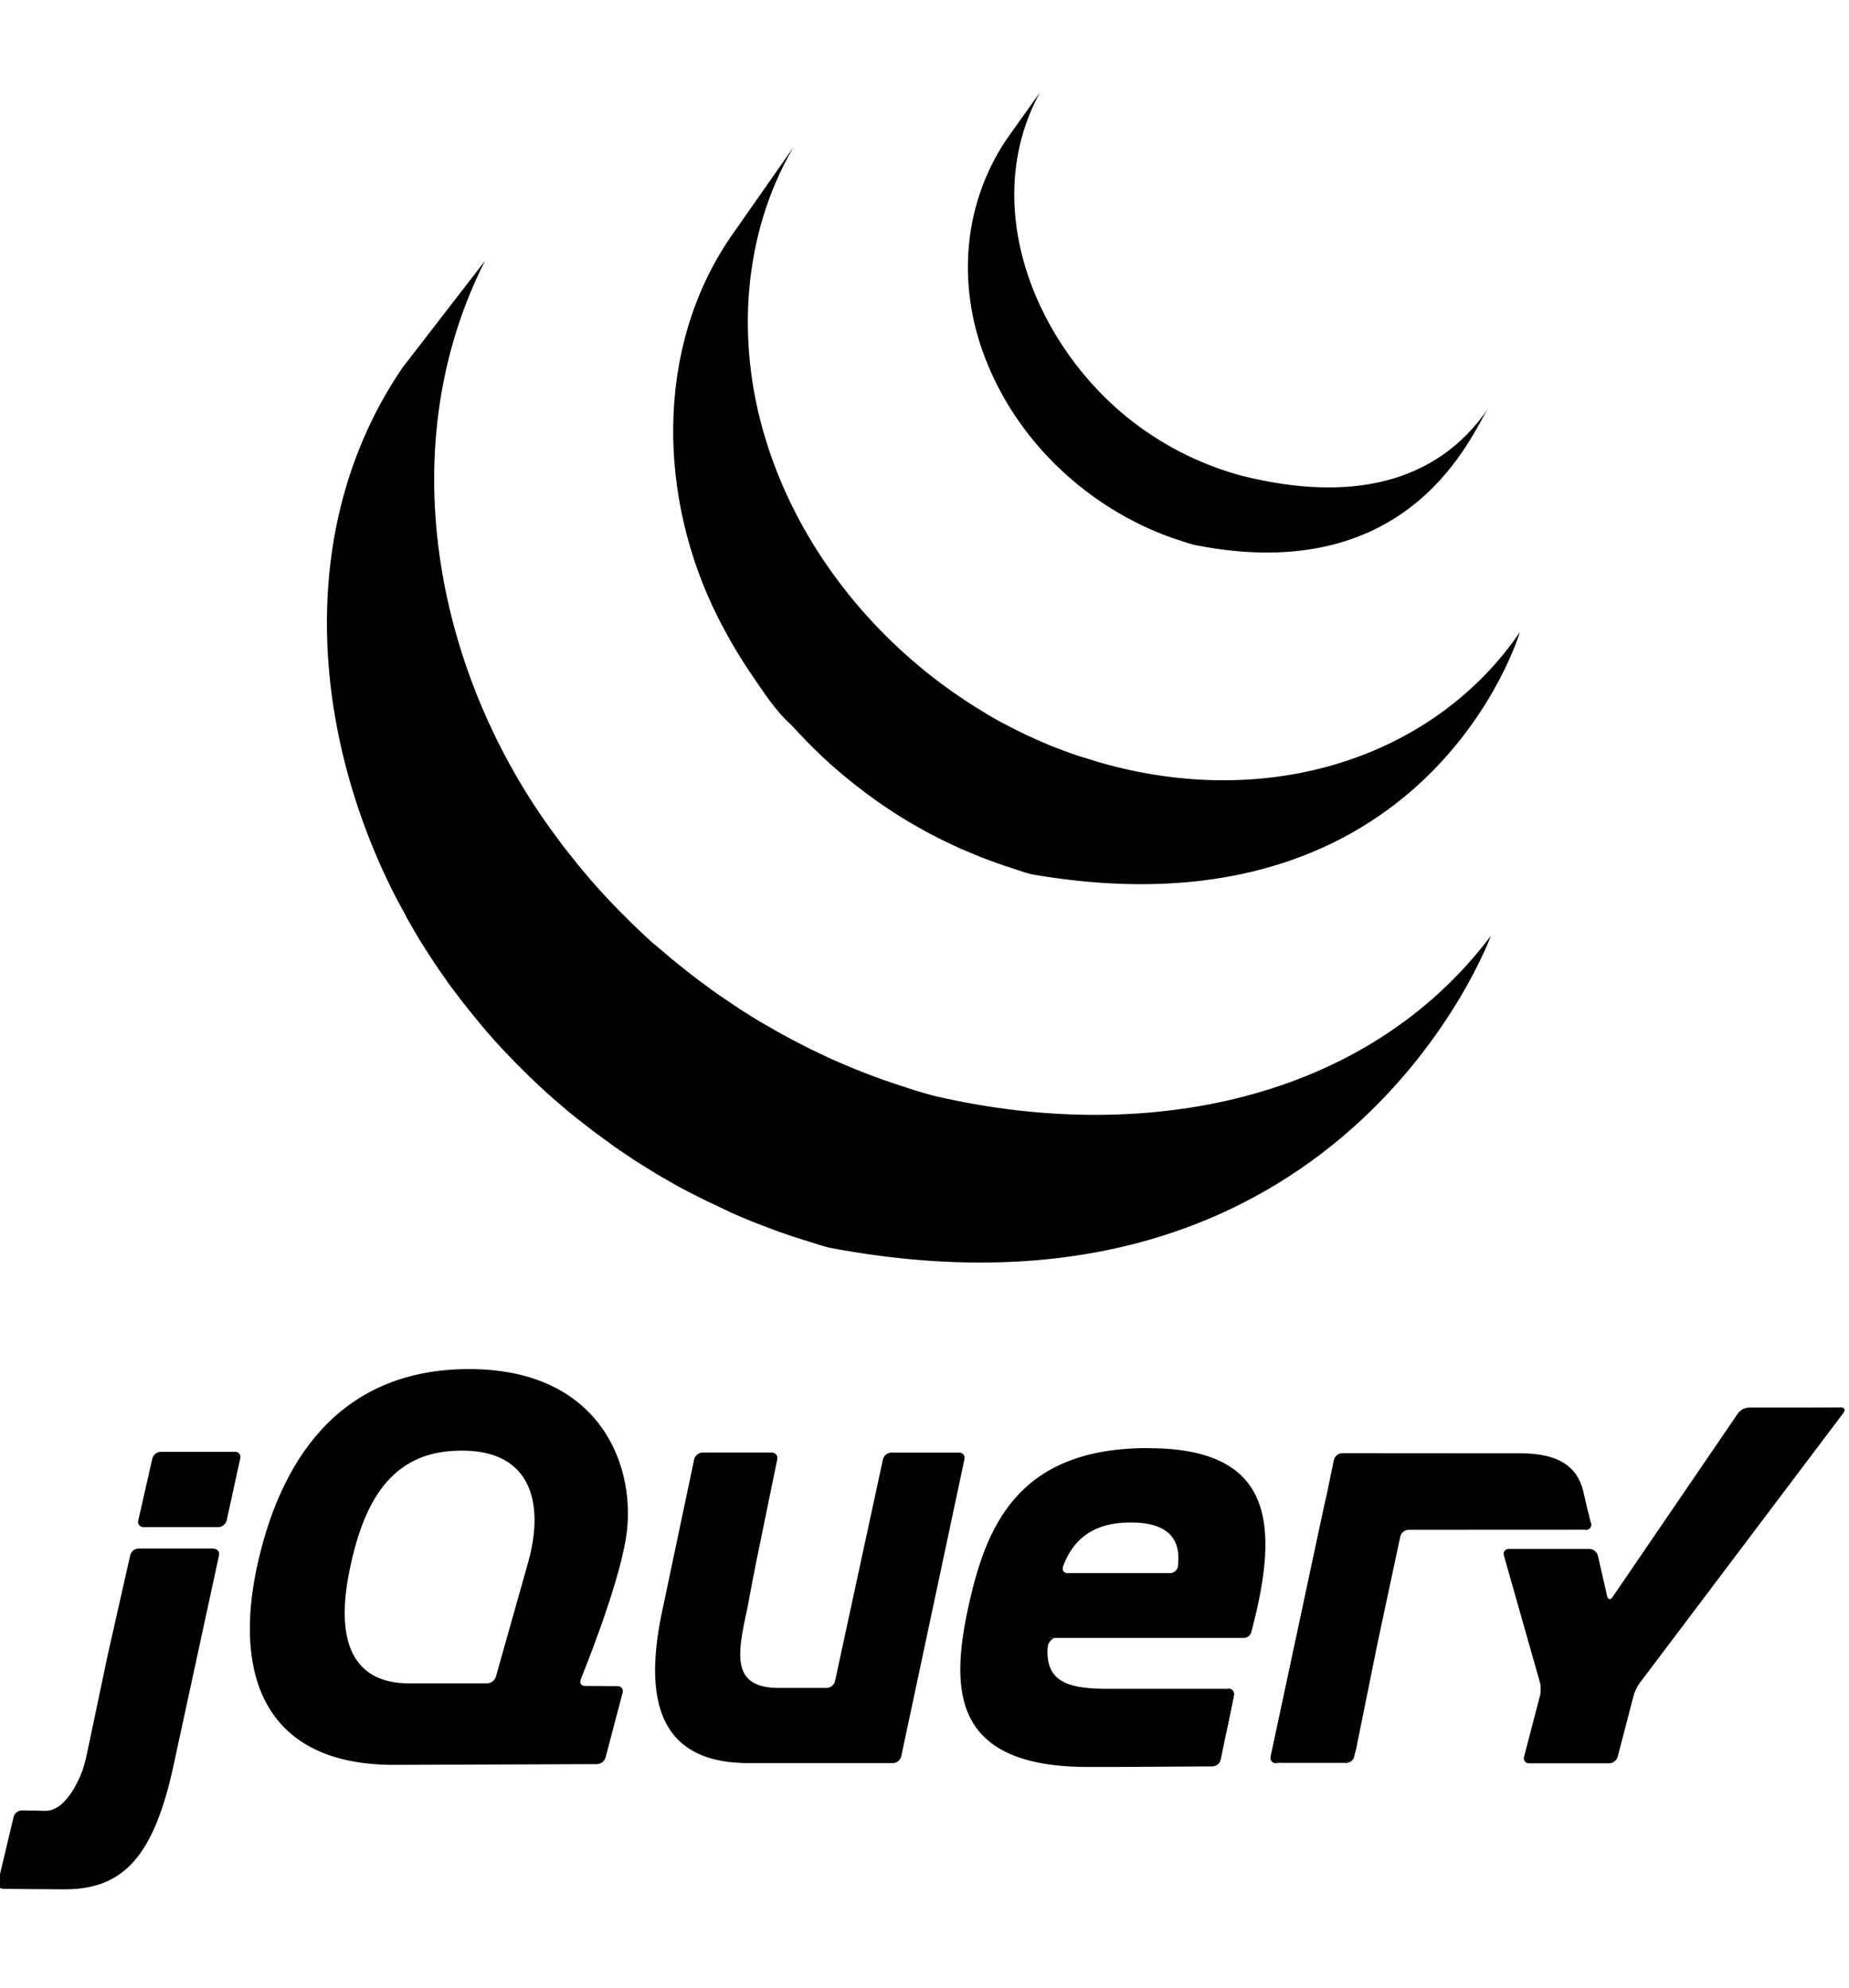 <svg width="93" height="100" viewBox="0 0 93 100" fill="none" xmlns="http://www.w3.org/2000/svg">
<g clip-path="url(#clip0_424_3434)">
<path d="M20.254 18.479C14.943 26.254 15.604 36.369 19.651 44.62L19.949 45.208L20.15 45.58C20.187 45.653 20.23 45.724 20.268 45.794C20.339 45.925 20.409 46.051 20.47 46.18L20.857 46.856L21.078 47.228L21.527 47.944L21.728 48.246C21.929 48.568 22.157 48.887 22.38 49.203C22.385 49.211 22.392 49.22 22.398 49.228C22.433 49.278 22.472 49.329 22.498 49.379C22.692 49.65 22.901 49.918 23.102 50.183L23.325 50.473L23.873 51.158L24.082 51.414C24.331 51.715 24.586 52.011 24.846 52.303L24.862 52.319C24.872 52.332 24.882 52.339 24.892 52.352C25.144 52.636 25.403 52.914 25.669 53.186L25.918 53.442L26.538 54.061L26.792 54.306C27.07 54.574 27.354 54.836 27.641 55.094L27.802 55.234L28.573 55.898L28.893 56.157L29.536 56.66L29.88 56.926L30.864 57.645C30.889 57.663 30.911 57.681 30.936 57.698C31.167 57.859 31.401 58.014 31.637 58.17L31.94 58.376L33.038 59.06L33.342 59.234L34.166 59.705C34.317 59.787 34.471 59.865 34.622 59.944L35.211 60.245L35.347 60.312L35.588 60.43L36.523 60.871L36.721 60.971C37.082 61.132 37.445 61.285 37.811 61.433L38.076 61.539L39.105 61.928L39.234 61.974C39.614 62.108 39.996 62.235 40.38 62.356L40.656 62.44C41.059 62.561 41.435 62.705 41.84 62.782C67.526 67.564 74.989 47.071 74.989 47.071C68.723 55.386 57.6 57.578 47.061 55.138C46.662 55.037 46.275 54.92 45.885 54.802L45.591 54.702C45.211 54.583 44.833 54.457 44.459 54.327L44.303 54.269C43.968 54.149 43.636 54.023 43.305 53.892L43.023 53.78C42.661 53.634 42.302 53.482 41.945 53.323L41.73 53.227L40.821 52.794L40.56 52.666C40.324 52.547 40.089 52.425 39.856 52.301L39.386 52.049C39.103 51.894 38.822 51.733 38.544 51.568L38.259 51.407C37.889 51.186 37.523 50.954 37.161 50.723C37.061 50.658 36.964 50.588 36.865 50.522L36.084 49.993L35.832 49.812L35.093 49.269L34.766 49.018L34.099 48.487L33.801 48.246L32.972 47.542C32.944 47.517 32.912 47.492 32.871 47.465C32.576 47.2 32.285 46.929 31.999 46.656L31.753 46.415L31.126 45.789L30.881 45.538C30.619 45.267 30.363 44.99 30.111 44.71C30.099 44.696 30.085 44.682 30.073 44.669C29.808 44.373 29.547 44.071 29.293 43.765L29.089 43.517L28.526 42.81L28.32 42.549L27.671 41.669C21.82 33.541 19.729 22.33 24.394 13.122M36.743 11.928C32.903 17.558 33.111 25.093 36.107 31.047C36.608 32.047 37.176 33.012 37.806 33.936C38.381 34.775 39.02 35.776 39.784 36.449C40.06 36.751 40.35 37.052 40.645 37.36C40.72 37.438 40.796 37.511 40.873 37.588C41.159 37.873 41.453 38.151 41.753 38.422C41.765 38.432 41.776 38.444 41.789 38.454C42.127 38.754 42.473 39.046 42.826 39.329L43.059 39.514C43.411 39.79 43.77 40.057 44.135 40.314C44.145 40.322 44.155 40.33 44.165 40.337C44.326 40.451 44.492 40.558 44.656 40.667C44.734 40.719 44.809 40.775 44.887 40.824C45.149 40.995 45.415 41.161 45.684 41.321L45.797 41.388L46.501 41.79C46.583 41.837 46.668 41.878 46.752 41.923L47.255 42.182C47.28 42.195 47.305 42.205 47.329 42.217C47.668 42.388 48.009 42.549 48.358 42.705C48.432 42.738 48.509 42.768 48.585 42.8C48.864 42.921 49.145 43.038 49.43 43.149L49.792 43.284C50.048 43.38 50.306 43.471 50.566 43.559L50.916 43.672C51.285 43.79 51.65 43.937 52.035 44.002C71.867 47.348 76.446 31.796 76.446 31.796C72.319 37.849 64.327 40.738 55.797 38.484C55.42 38.384 55.045 38.273 54.674 38.152C54.56 38.117 54.449 38.08 54.336 38.052C54.073 37.965 53.811 37.873 53.551 37.776L53.196 37.642C52.911 37.541 52.63 37.415 52.351 37.295C52.275 37.261 52.199 37.231 52.123 37.196C51.773 37.043 51.428 36.88 51.088 36.706C50.913 36.619 50.741 36.528 50.569 36.437L50.269 36.28C50.048 36.159 49.829 36.033 49.613 35.903L49.456 35.803C49.188 35.643 48.923 35.478 48.661 35.308C48.581 35.256 48.503 35.208 48.422 35.145L47.907 34.798C47.544 34.541 47.186 34.275 46.836 34L46.594 33.807C42.861 30.805 39.901 26.703 38.495 22.05C37.02 17.224 37.339 11.81 39.902 7.416M50.608 7.034C48.344 10.428 48.122 14.643 49.703 18.391C51.36 22.369 54.755 25.491 58.718 26.97C58.881 27.032 59.044 27.088 59.22 27.144L59.438 27.214C59.671 27.289 59.903 27.375 60.143 27.422C71.094 29.576 74.064 21.699 74.855 20.539C72.253 24.355 67.88 25.271 62.515 23.945C62.093 23.839 61.625 23.683 61.208 23.537C60.683 23.347 60.169 23.129 59.667 22.884C58.712 22.416 57.807 21.853 56.964 21.204C52.153 17.494 49.17 10.418 52.303 4.655" fill="black"/>
<path d="M48.225 73.064H44.827C44.638 73.064 44.451 73.214 44.411 73.399L41.998 84.567C41.957 84.751 41.77 84.901 41.582 84.901H39.176C36.796 84.901 37.071 83.255 37.568 81L37.583 80.932L37.871 79.394L37.996 78.76L39.094 73.399C39.132 73.214 39.008 73.062 38.819 73.062H35.331C35.234 73.066 35.142 73.1 35.067 73.161C34.992 73.222 34.94 73.305 34.916 73.398L33.345 80.853C32.48 84.798 32.709 88.56 37.407 88.678L37.543 88.681H44.914C45.103 88.681 45.289 88.53 45.33 88.345L48.509 73.398C48.549 73.213 48.425 73.062 48.237 73.062L48.225 73.064ZM61.785 84.941C61.974 84.941 62.087 85.091 62.06 85.276L61.73 86.89" fill="black"/>
<path d="M52.693 82.863C52.69 82.686 52.891 82.382 53.08 82.382L52.656 82.376C52.455 84.3 52.693 82.863 52.693 82.863ZM61.785 84.94C61.974 84.94 62.087 85.091 62.06 85.276L61.676 87.152" fill="black"/>
<path d="M55.462 88.874H55.303H55.482H55.462ZM5.495 82.903L6.023 80.563L5.419 83.237L5.349 83.573L5.496 82.901L5.495 82.903ZM11.815 73.025H8.082C7.985 73.029 7.893 73.063 7.817 73.124C7.742 73.184 7.688 73.267 7.662 73.36L6.955 76.477C6.943 76.517 6.941 76.56 6.949 76.601C6.957 76.642 6.975 76.681 7.001 76.714C7.027 76.747 7.061 76.773 7.1 76.79C7.138 76.807 7.18 76.814 7.222 76.811H10.984C11.173 76.811 11.36 76.661 11.401 76.477L12.084 73.353C12.124 73.169 12.004 73.018 11.813 73.018L11.815 73.025ZM0.158 95.007L3.237 95.031C2.328 95.031 0.827 95.014 0.157 95.006L0.158 95.007Z" fill="black"/>
<path d="M10.733 77.886H6.97C6.873 77.89 6.781 77.925 6.705 77.985C6.63 78.045 6.576 78.128 6.551 78.221L5.495 82.903L5.348 83.574L4.343 88.353C4.293 88.576 4.232 88.796 4.162 89.013C4.162 89.013 3.458 91.105 2.277 91.082L1.106 91.059C1.01 91.062 0.917 91.095 0.841 91.154C0.766 91.213 0.71 91.295 0.684 91.387L-0.095 94.668C-0.108 94.708 -0.11 94.751 -0.103 94.792C-0.095 94.833 -0.078 94.872 -0.052 94.905C-0.026 94.938 0.007 94.965 0.045 94.982C0.083 95 0.125 95.008 0.167 95.006L3.247 95.031C6.199 95.031 7.754 93.395 8.752 88.69L11.015 78.233C11.055 78.049 10.932 77.898 10.743 77.898L10.733 77.886ZM64.183 88.683C63.994 88.683 63.882 88.532 63.912 88.347L66.742 75.089" fill="black"/>
<path d="M63.953 88.515C63.93 88.422 63.943 88.196 63.983 88.012L65.326 81.718L63.911 88.347C63.87 88.532 63.993 88.683 64.182 88.683H64.526C64.337 88.683 63.975 88.607 63.953 88.515ZM67.894 88.607C67.792 88.647 67.552 88.683 67.363 88.683H67.707C67.803 88.679 67.895 88.644 67.97 88.583C68.044 88.522 68.097 88.439 68.119 88.346L68.188 88.01C68.151 88.195 67.987 88.566 67.886 88.607H67.894ZM79.857 75.977L80.013 76.621C80.056 76.805 79.936 76.954 79.748 76.955" fill="black"/>
<path d="M69.194 83.019L69.333 82.351L69.873 79.823L69.261 82.686L69.194 83.019ZM66.788 74.871L66.671 75.424L65.327 81.718L66.743 75.089L66.788 74.872V74.871Z" fill="black"/>
<path d="M80.013 76.621L79.858 75.977L79.626 74.972C79.321 73.785 78.424 73.099 76.475 73.099L67.507 73.093C67.411 73.096 67.318 73.13 67.244 73.191C67.169 73.252 67.116 73.335 67.093 73.428L66.954 74.085L66.753 75.077L63.994 88C63.954 88.185 63.941 88.402 63.964 88.503C63.987 88.603 64.349 88.671 64.537 88.671H67.372C67.561 88.671 67.8 88.636 67.903 88.595C68.007 88.554 68.159 88.193 68.205 87.998L69.281 82.675L70.432 77.282C70.472 77.098 70.658 76.948 70.846 76.947L79.767 76.943C79.955 76.943 80.075 76.793 80.032 76.609L80.013 76.621ZM91.498 70.796L90.812 70.799H87.956C87.852 70.805 87.75 70.834 87.657 70.883C87.564 70.932 87.484 71 87.419 71.083L81.105 80.333C80.999 80.489 80.877 80.465 80.834 80.282L80.369 78.244C80.344 78.151 80.29 78.068 80.215 78.008C80.139 77.948 80.047 77.913 79.95 77.91H75.891C75.702 77.91 75.59 78.057 75.642 78.239L77.452 84.612C77.504 84.793 77.507 85.091 77.462 85.275L76.657 88.359C76.644 88.398 76.64 88.441 76.647 88.482C76.654 88.523 76.671 88.562 76.696 88.595C76.722 88.628 76.755 88.654 76.794 88.671C76.832 88.688 76.874 88.695 76.916 88.692H80.938C81.126 88.692 81.32 88.541 81.366 88.36L82.17 85.276C82.233 85.059 82.332 84.854 82.462 84.669L92.723 71.063C92.837 70.912 92.775 70.789 92.586 70.791L91.51 70.798L91.498 70.796ZM59.249 78.776C59.224 78.977 59.035 79.128 58.846 79.128H53.699C53.521 79.128 53.43 79.007 53.457 78.857L53.461 78.829L53.484 78.742C53.987 77.435 54.977 76.577 56.859 76.577C58.977 76.577 59.39 77.613 59.246 78.776H59.249ZM57.738 72.836C51.133 72.836 49.567 76.846 48.69 80.893C47.811 85.018 47.887 88.876 54.722 88.876H55.806L56.641 88.873L60.99 88.847C61.085 88.842 61.177 88.807 61.251 88.746C61.324 88.685 61.377 88.603 61.399 88.51L62.06 85.28C62.098 85.095 61.974 84.945 61.785 84.945H55.64C53.197 84.945 52.47 84.295 52.737 82.386H62.56C62.721 82.383 62.867 82.285 62.924 82.132C62.934 82.105 62.944 82.076 62.949 82.047C64.406 76.547 63.988 72.84 57.74 72.84L57.738 72.836ZM26.516 78.754L26.424 79.083L25.682 81.713L24.94 84.341C24.909 84.434 24.851 84.515 24.773 84.574C24.695 84.633 24.601 84.667 24.503 84.671H20.576C17.598 84.671 16.873 82.341 17.598 78.906C18.322 75.392 19.745 73.207 22.675 72.986C26.681 72.684 27.481 75.502 26.516 78.753V78.754ZM29.209 84.47C29.209 84.47 31.059 79.976 31.481 77.379C32.054 73.903 30.315 68.863 23.593 68.863C16.91 68.863 14.009 73.675 12.902 78.917C11.796 84.185 13.246 88.806 19.889 88.77L30.03 88.733C30.127 88.728 30.221 88.694 30.298 88.634C30.374 88.574 30.431 88.492 30.459 88.399L31.314 85.144C31.328 85.104 31.332 85.062 31.325 85.021C31.318 84.979 31.302 84.94 31.276 84.907C31.251 84.874 31.217 84.848 31.179 84.831C31.141 84.814 31.099 84.807 31.058 84.81L29.422 84.8C29.261 84.799 29.17 84.695 29.189 84.558C29.193 84.533 29.199 84.508 29.209 84.482V84.47Z" fill="black"/>
<path d="M62.291 81.463C62.291 81.587 62.19 81.688 62.066 81.688C61.941 81.688 61.84 81.587 61.84 81.463C61.84 81.338 61.941 81.237 62.066 81.237C62.19 81.237 62.291 81.338 62.291 81.463Z" fill="black"/>
</g>
<defs>
<clipPath id="clip0_424_3434">
<rect width="93" height="100" fill="white"/>
</clipPath>
</defs>
</svg>
